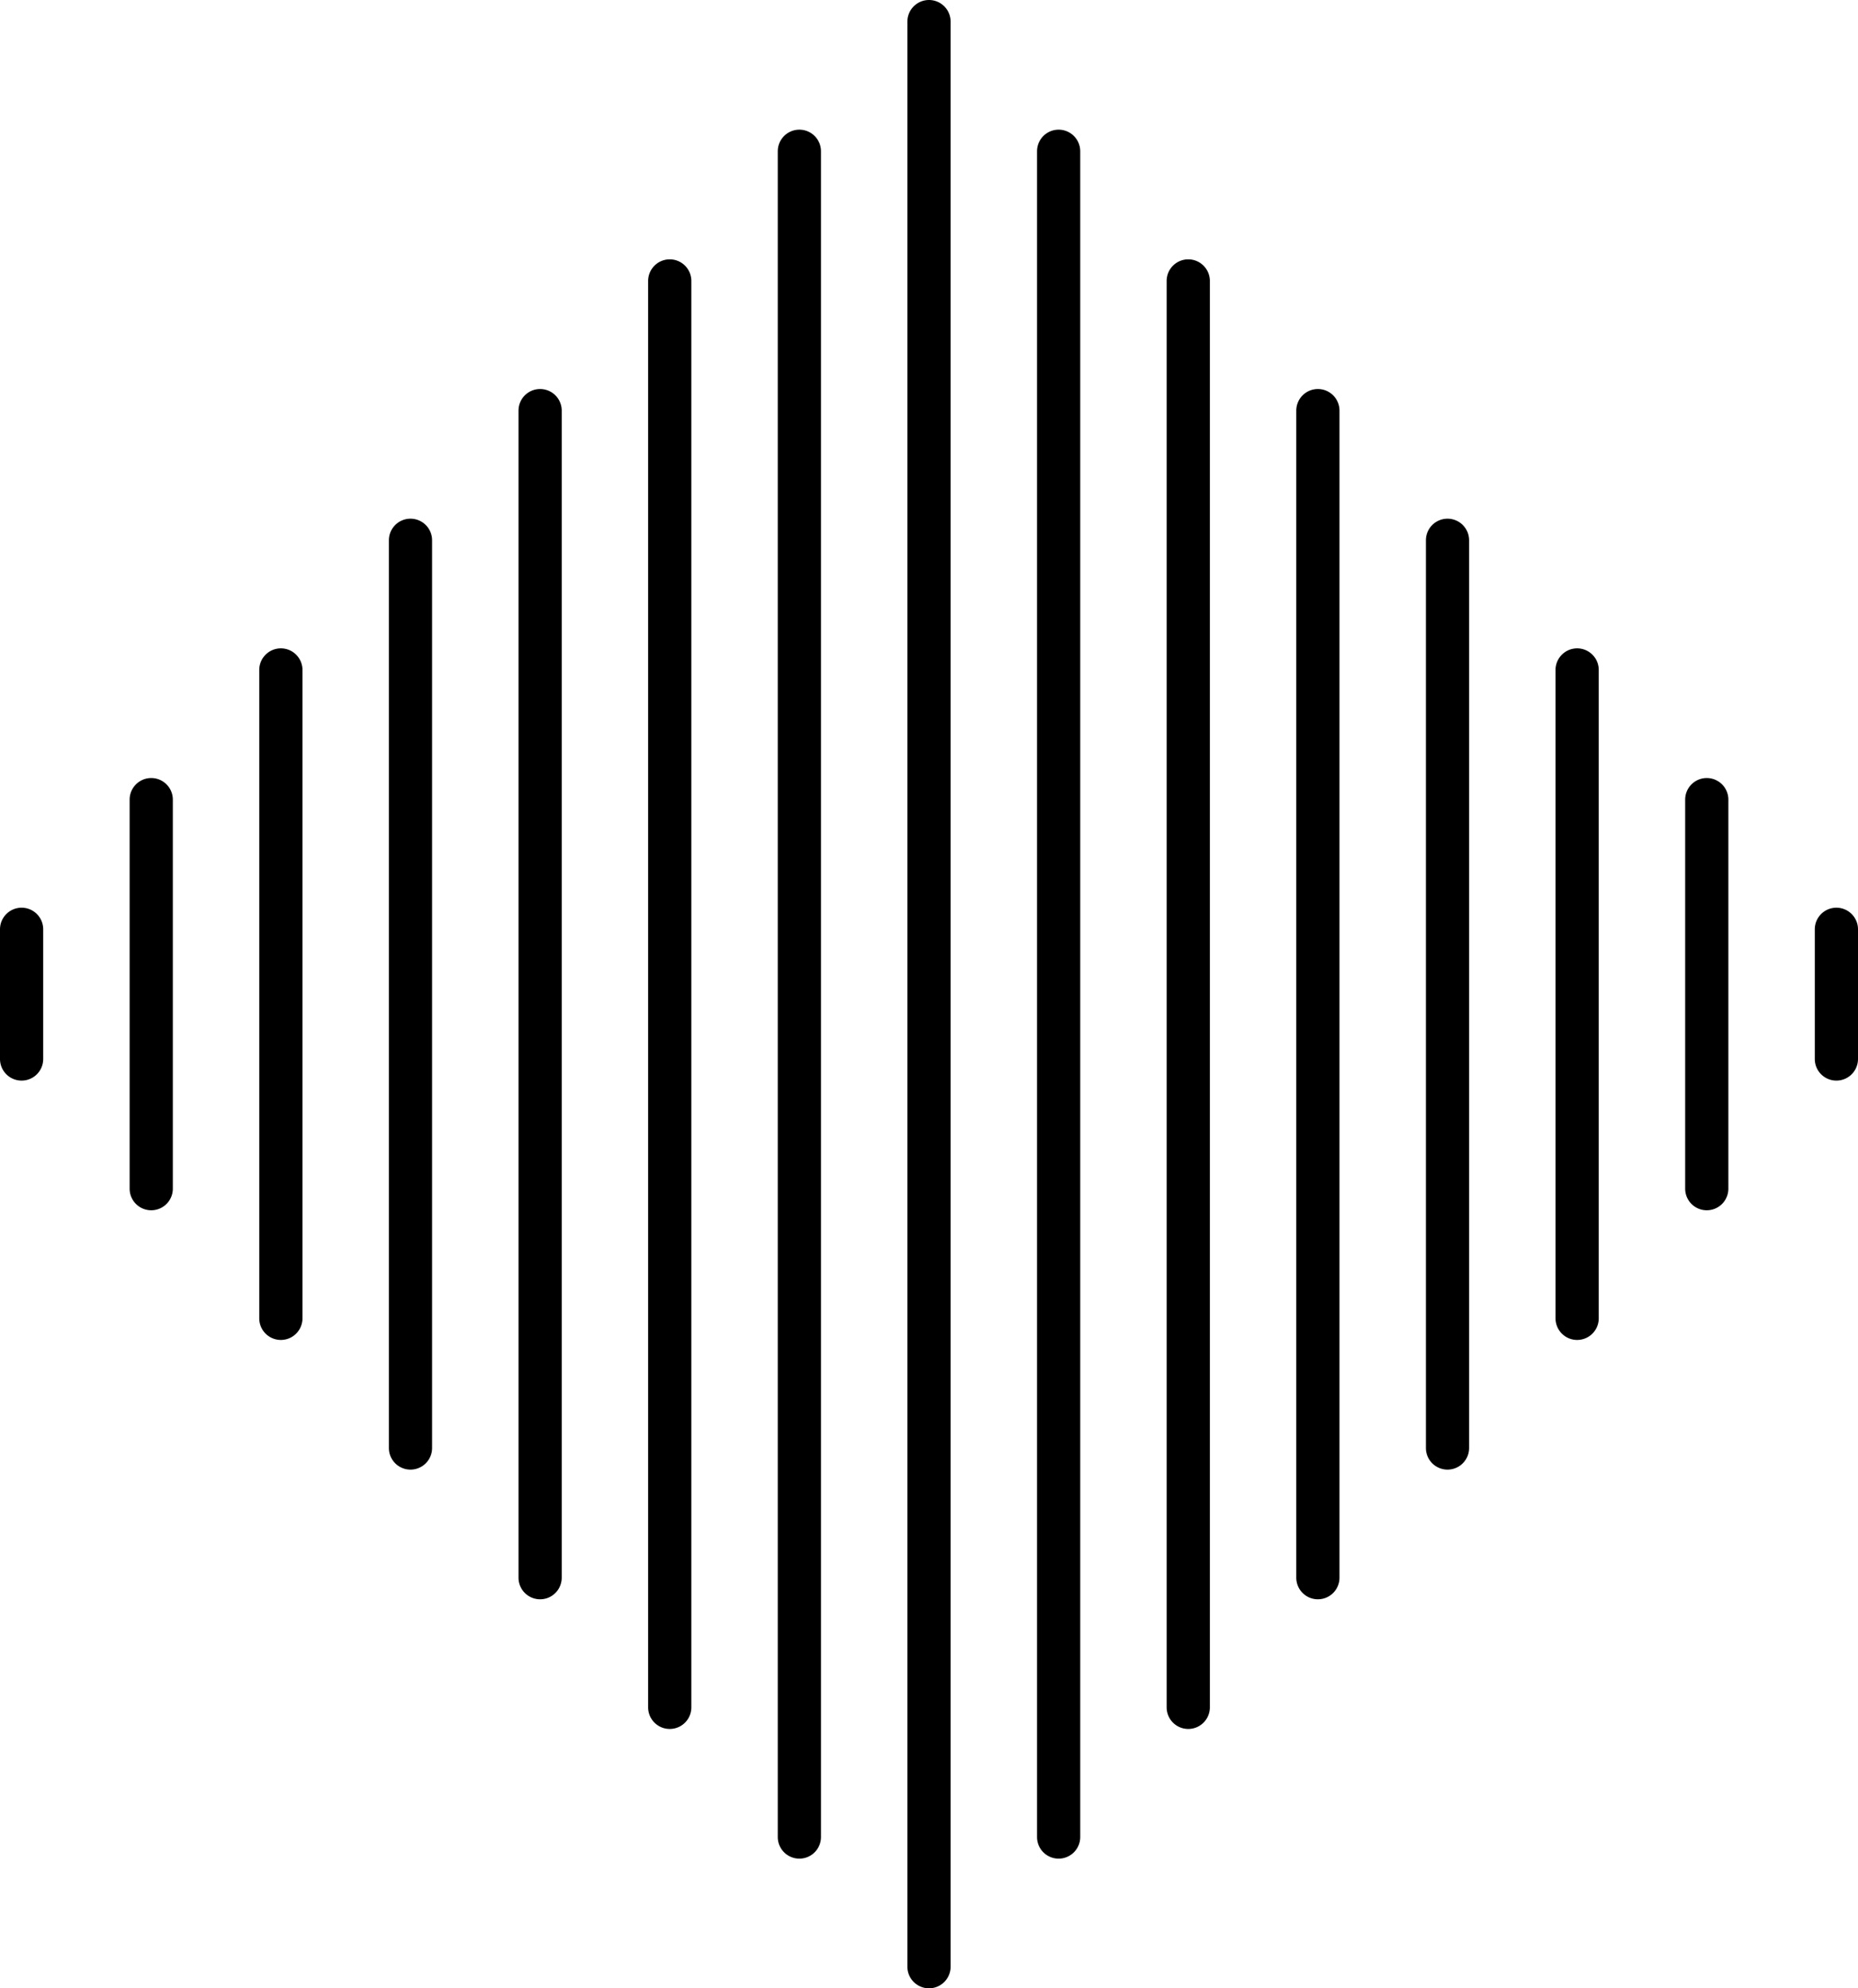 <?xml version="1.0" encoding="UTF-8"?><svg xmlns="http://www.w3.org/2000/svg" xmlns:xlink="http://www.w3.org/1999/xlink" data-name="Layer 1" height="184.0" preserveAspectRatio="xMidYMid meet" version="1.0" viewBox="14.0 8.0 172.0 184.0" width="172.0" zoomAndPan="magnify"><g id="change1_1"><path d="M100,8a2,2,0,0,0-2,2V190a2,2,0,0,0,4,0V10A2,2,0,0,0,100,8Z"/></g><g id="change1_2"><path d="M112,20a2,2,0,0,0-2,2V178a2,2,0,0,0,4,0V22A2,2,0,0,0,112,20Z"/></g><g id="change1_3"><path d="M124,32a2,2,0,0,0-2,2V166a2,2,0,0,0,4,0V34A2,2,0,0,0,124,32Z"/></g><g id="change1_4"><path d="M136,44a2,2,0,0,0-2,2V154a2,2,0,0,0,4,0V46A2,2,0,0,0,136,44Z"/></g><g id="change1_5"><path d="M148,56a2,2,0,0,0-2,2v84a2,2,0,0,0,4,0V58A2,2,0,0,0,148,56Z"/></g><g id="change1_6"><path d="M160,68a2,2,0,0,0-2,2v60a2,2,0,0,0,4,0V70A2,2,0,0,0,160,68Z"/></g><g id="change1_7"><path d="M172,80a2,2,0,0,0-2,2v36a2,2,0,0,0,4,0V82A2,2,0,0,0,172,80Z"/></g><g id="change1_8"><path d="M184,92a2,2,0,0,0-2,2v12a2,2,0,0,0,4,0V94A2,2,0,0,0,184,92Z"/></g><g id="change1_9"><path d="M88,20a2,2,0,0,0-2,2V178a2,2,0,0,0,4,0V22A2,2,0,0,0,88,20Z"/></g><g id="change1_10"><path d="M76,32a2,2,0,0,0-2,2V166a2,2,0,0,0,4,0V34A2,2,0,0,0,76,32Z"/></g><g id="change1_11"><path d="M64,44a2,2,0,0,0-2,2V154a2,2,0,0,0,4,0V46A2,2,0,0,0,64,44Z"/></g><g id="change1_12"><path d="M52,56a2,2,0,0,0-2,2v84a2,2,0,0,0,4,0V58A2,2,0,0,0,52,56Z"/></g><g id="change1_13"><path d="M40,68a2,2,0,0,0-2,2v60a2,2,0,0,0,4,0V70A2,2,0,0,0,40,68Z"/></g><g id="change1_14"><path d="M28,80a2,2,0,0,0-2,2v36a2,2,0,0,0,4,0V82A2,2,0,0,0,28,80Z"/></g><g id="change1_15"><path d="M16,92a2,2,0,0,0-2,2v12a2,2,0,0,0,4,0V94A2,2,0,0,0,16,92Z"/></g></svg>